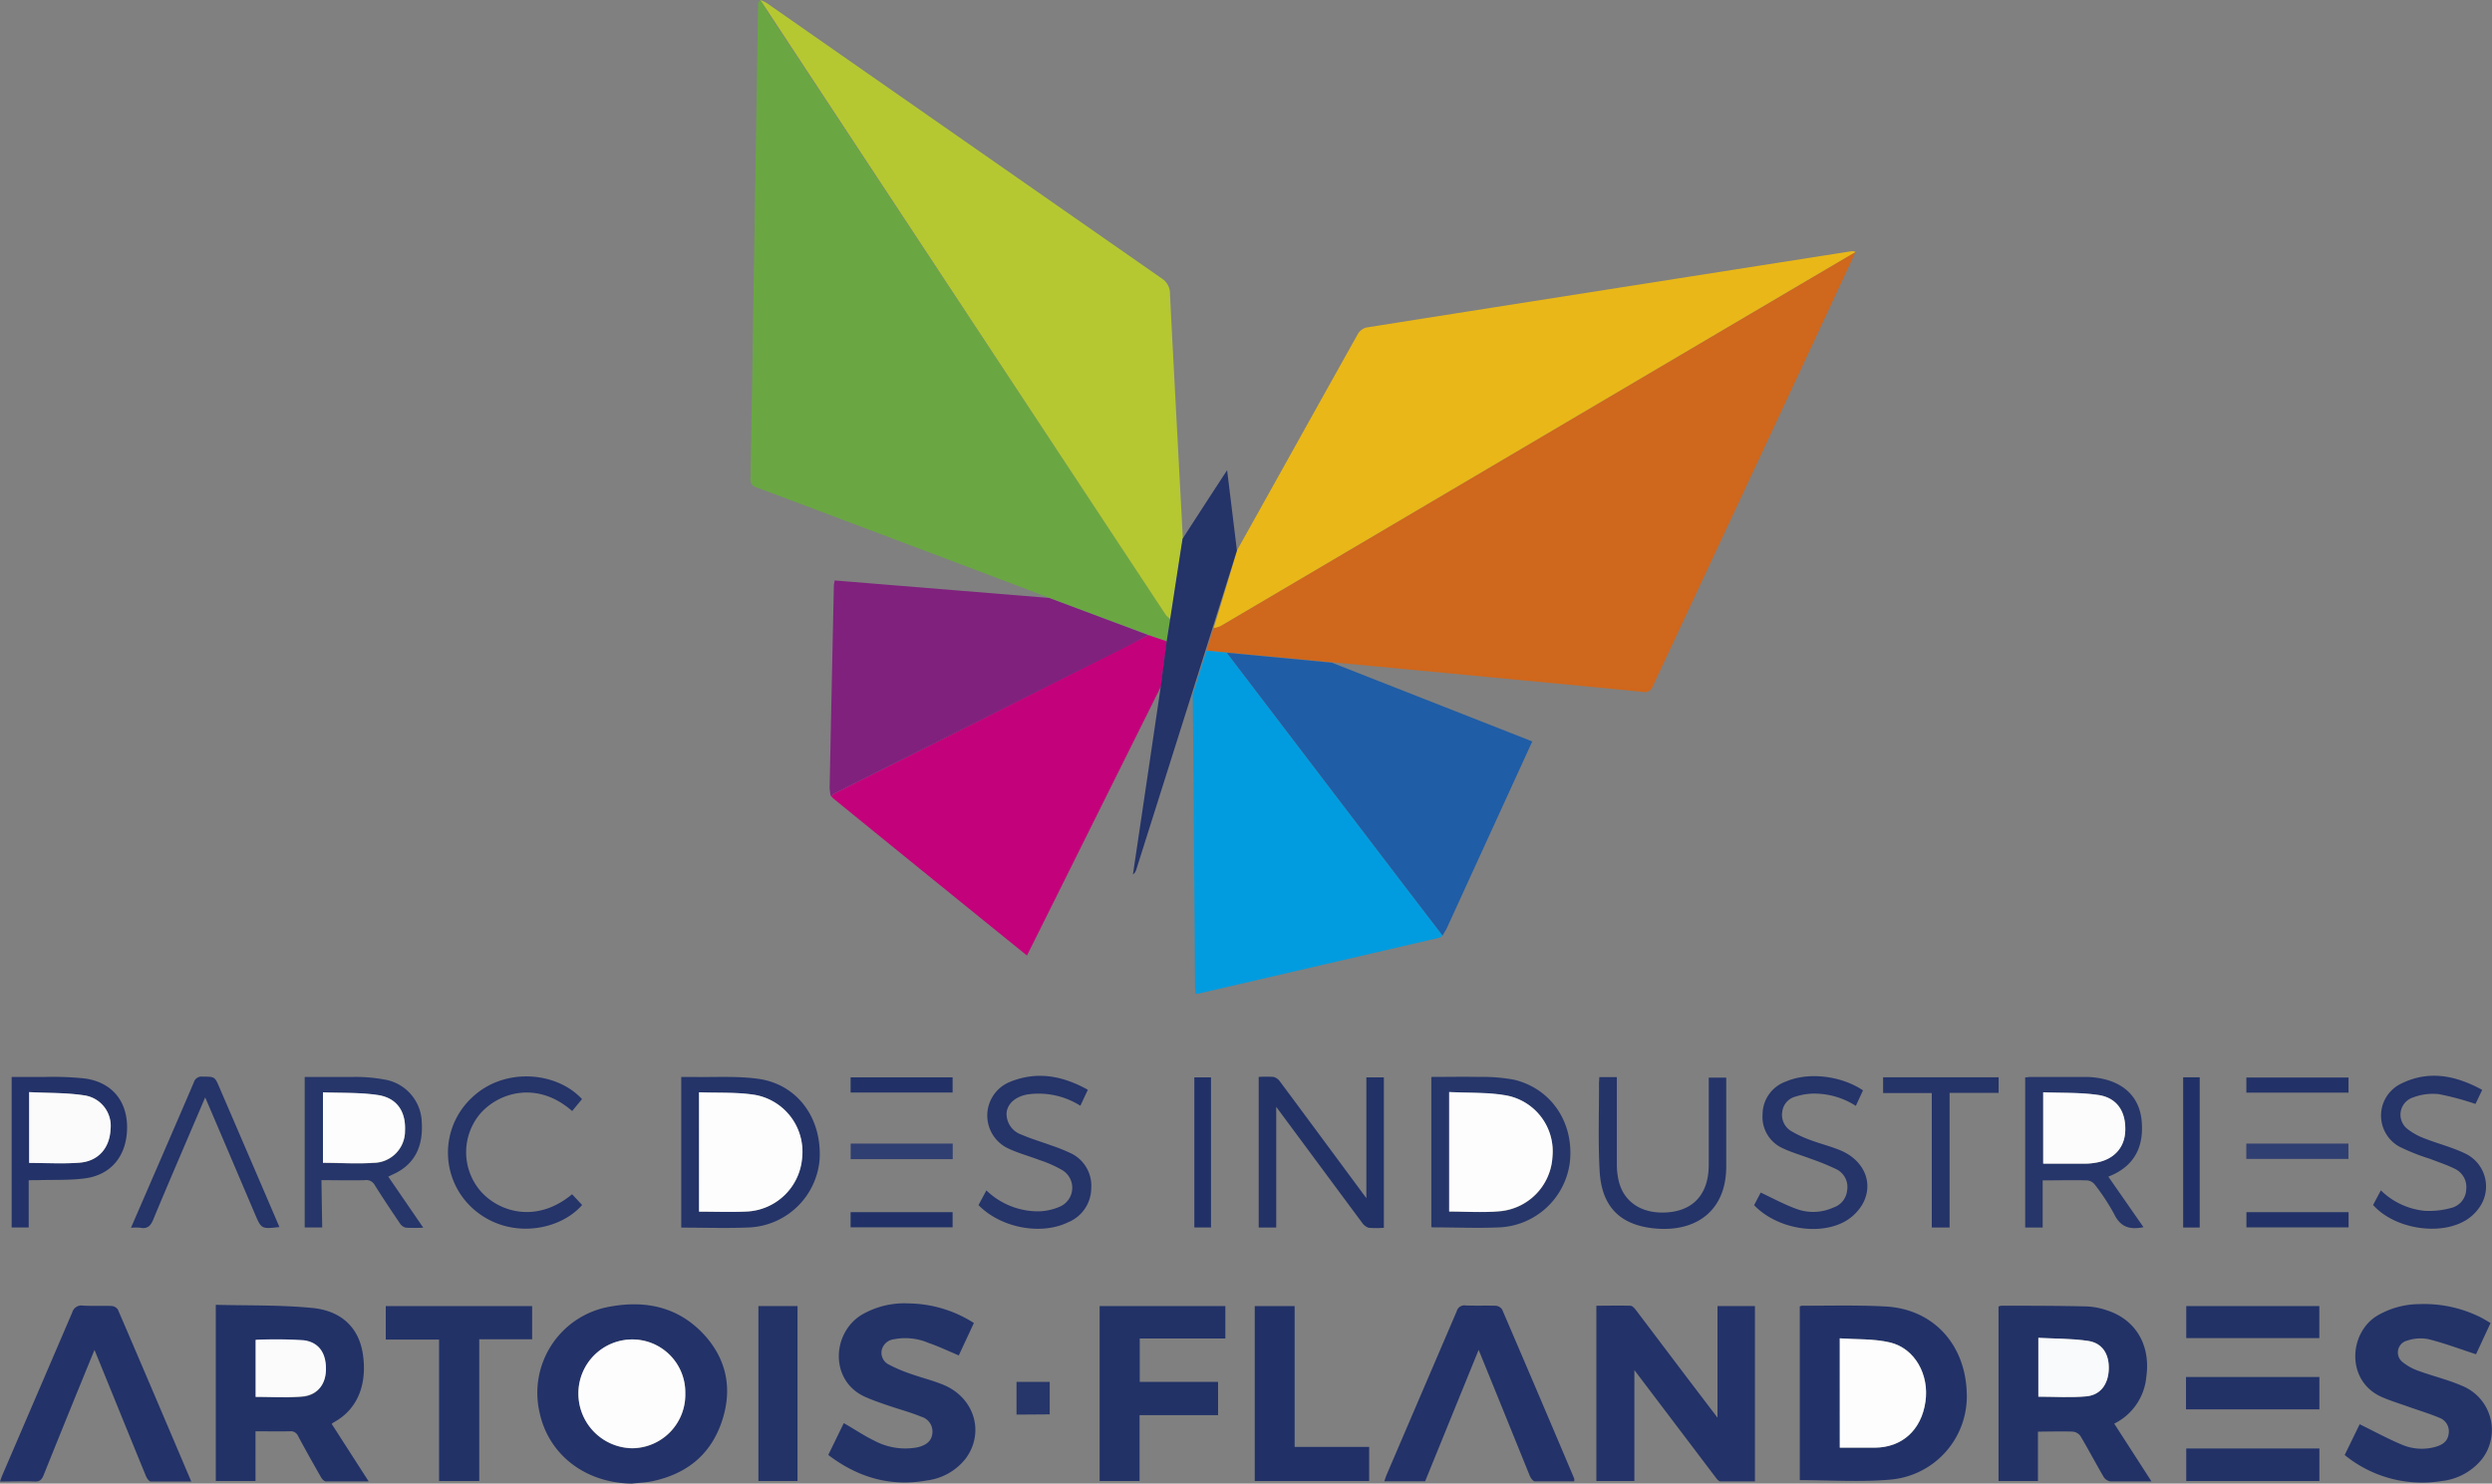 <svg xmlns="http://www.w3.org/2000/svg" viewBox="0 0 427.32 254.44"
     width="427.32mm"
     height="254.44mm"><rect x="0" y="0" width="427.32" height="254.44" fill="#808080" stroke="none"/><defs><style>.cls-1{fill:#cf671c;}.cls-2{fill:#6aa742;}.cls-3{fill:#b5c831;}.cls-4{fill:#e9b718;}.cls-5{fill:#019cdf;}.cls-6{fill:#c3017a;}.cls-7{fill:#80217e;}.cls-8{fill:#1f5da6;}.cls-9{fill:#233268;}.cls-10{fill:#223268;}.cls-11{fill:#223267;}.cls-12{fill:#233368;}.cls-13{fill:#243368;}.cls-14{fill:#213167;}.cls-15{fill:#26366a;}.cls-16{fill:#243469;}.cls-17{fill:#253469;}.cls-18{fill:#303f71;}.cls-19{fill:#fdfdfd;}.cls-20{fill:#f9fafb;}.cls-21{fill:#fbfbfc;}.cls-22{fill:#fcfcfd;}</style></defs><g id="Layer_2" data-name="Layer 2"><g id="Layer_1-2" data-name="Layer 1"><path class="cls-1" d="M318.19,43.22c-1.85,4-25,53.62-34.76,74.43a1.49,1.49,0,0,1-1.83,1c-7.37-.75-73.54-7-74.7-7.08l1.21-3.88a4.55,4.55,0,0,0,1.19-.34C215.58,103.69,315.49,44.75,318.19,43.22Z"/><path class="cls-2" d="M179.88,102.51c-5.38-2.05-38.71-14.65-50-18.86A1.43,1.43,0,0,1,128.7,82c.19-9.82,1.12-71.3,1.3-81.41,0-.21.26-.41.4-.61.52.87,1,1.77,1.57,2.62,7.45,11.3,63.17,95.65,67.94,102.84a4.51,4.51,0,0,0,.85.77L200.1,110C199,109.65,185.55,104.64,179.88,102.51Z"/><path class="cls-3" d="M200.76,106.23a4.51,4.51,0,0,1-.85-.77C195.14,98.27,130.92.87,130.4,0a8,8,0,0,1,1.06.51q33.84,23.61,67.69,47.2a3.11,3.11,0,0,1,1.48,2.78c.49,10,2,37.91,2.2,41.91Z"/><path class="cls-4" d="M318.19,43.22c-2.7,1.53-102.61,60.47-108.89,64.15a4.55,4.55,0,0,1-1.19.34c.8-2.56,3.49-11.43,4-13.3,2.7-4.81,16.51-29.62,20.76-37.18a2.36,2.36,0,0,1,1.45-1.06c9.09-1.46,73.79-11.62,83.29-13.1A1.63,1.63,0,0,1,318.19,43.22Z"/><path class="cls-5" d="M206.9,111.59l3.5.36c1.63,2.19,35.15,46.18,37,48.5-.19.12-.36.32-.57.37l-41.32,9.59a2.66,2.66,0,0,1-.5,0c0-.33-.09-.67-.09-1-.06-9.46-.35-49-.4-50.22Q205.71,115.39,206.9,111.59Z"/><path class="cls-6" d="M196.89,108.92,200.1,110l-1,7.69c-3.18,6.37-18.43,37.05-23,46.18-.9-.71-22.89-18.52-33-26.76-.22-.18-.41-.39-.62-.59a7,7,0,0,1,.81-.53C151.91,131.63,195.49,109.66,196.89,108.92Z"/><path class="cls-7" d="M196.89,108.92c-1.4.74-2.79,1.51-4.2,2.22-7.82,3.93-40.78,20.49-49.43,24.86a7,7,0,0,0-.81.53,11,11,0,0,1-.19-1.4c.17-8.48.66-31.57.73-34.64,0-.28.08-.56.13-.94l36.76,3Z"/><path class="cls-8" d="M247.37,160.45c-1.82-2.32-35.34-46.31-37-48.5l18,1.7c6.19,2.44,33.93,13.32,34.38,13.51L248,159.39C247.78,159.75,247.56,160.09,247.37,160.45Z"/><path class="cls-9" d="M294.51,243.14V224h6.42v30.07c-1.95,0-3.94,0-5.92,0-.3,0-.64-.45-.87-.76l-13.88-18.33V254h-6.52V223.94c1.95,0,3.9-.06,5.84,0,.4,0,.84.59,1.14,1C285.05,230.69,294.1,242.63,294.51,243.14Z"/><path class="cls-10" d="M308.62,253.85v-29.8a1.73,1.73,0,0,1,.38-.11c4.79,0,9.59-.13,14.37.13,8.13.46,13.63,6.46,13.88,14.81A14.33,14.33,0,0,1,324,253.77C319,254.2,313.82,253.85,308.62,253.85Zm6.86-5.57h6c4.67,0,8-3,8.67-7.86.69-4.64-1.81-9.18-6.1-10.19-2.76-.65-5.71-.5-8.59-.7Z"/><path class="cls-9" d="M108.3,254.44c-7.94-.11-14.24-4.95-15.78-12.21a15,15,0,0,1,12.14-18.15c6.08-1.1,11.63.07,16,4.74,4.1,4.42,5,9.72,3,15.31s-6.14,8.71-11.83,9.91C110.67,254.28,109.48,254.31,108.3,254.44Zm.21-24.72A9.25,9.25,0,0,0,99.19,239a9.37,9.37,0,0,0,9.21,9.4,9.18,9.18,0,0,0,9.12-9.41A9.08,9.08,0,0,0,108.51,229.72Z"/><path class="cls-11" d="M368.93,254.07c-2.49,0-4.75,0-7,0a1.69,1.69,0,0,1-1.18-.73c-1.36-2.33-2.62-4.72-4-7.05a1.85,1.85,0,0,0-1.29-.76c-2-.08-3.92,0-6,0V254h-6.76V224.08a1.41,1.41,0,0,1,.44-.14c4.91,0,9.83,0,14.75.12a12.12,12.12,0,0,1,3.35.65c5,1.59,7.58,6,6.8,11.45a9.93,9.93,0,0,1-5.5,8Zm-19.4-24.63v10.1c2.79,0,5.54.19,8.24-.06,2.42-.23,3.76-2.11,3.84-4.65s-1.08-4.49-3.54-4.86C355.27,229.55,352.4,229.6,349.53,229.44Z"/><path class="cls-11" d="M37,223.78c5.62.15,11.17,0,16.65.55,5,.52,7.84,3.45,8.54,7.7.76,4.67-.38,9.42-5,11.93a1.88,1.88,0,0,0-.31.25l6.34,9.86c-2.6,0-5,0-7.32,0-.29,0-.67-.39-.84-.69-1.34-2.35-2.67-4.7-3.94-7.08a1.37,1.37,0,0,0-1.43-.83c-1.92.05-3.84,0-5.88,0V254H37Zm6.82,15.79c2.74,0,5.36.18,7.95,0s4.06-2.07,4.1-4.66c0-2.83-1.25-4.74-3.94-5a78.19,78.19,0,0,0-8.11-.06Z"/><path class="cls-12" d="M427.07,226.9l-2.49,5.36c-2.8-.91-5.47-1.92-8.21-2.6a7.11,7.11,0,0,0-3.59.26,2.09,2.09,0,0,0-.77,3.7,9.09,9.09,0,0,0,2.77,1.51c2.41.88,4.94,1.48,7.3,2.5a8.18,8.18,0,0,1,3.57,12.55,10.3,10.3,0,0,1-6.93,3.82,21,21,0,0,1-16.66-4.46l2.57-5.28c2.45,1.2,4.8,2.49,7.25,3.51a8.67,8.67,0,0,0,5.67.39c1.17-.32,2.15-.87,2.33-2.22a2.48,2.48,0,0,0-1.57-2.78c-1.69-.71-3.45-1.24-5.18-1.85-1.58-.57-3.19-1.05-4.72-1.72-6.19-2.74-5.63-11-.8-13.93a14.45,14.45,0,0,1,7.24-2A21.73,21.73,0,0,1,425.52,226C426,226.26,426.5,226.57,427.07,226.9Z"/><path class="cls-12" d="M167,226.9c-.88,1.9-1.74,3.73-2.59,5.56-1.79-.75-3.48-1.56-5.23-2.16a10.08,10.08,0,0,0-5.9-.61,2.44,2.44,0,0,0-2.08,1.83,2.26,2.26,0,0,0,1.2,2.5,25.89,25.89,0,0,0,3.7,1.58c2,.71,4,1.18,5.9,2,5.18,2.29,6.83,8.19,3.59,12.55a10,10,0,0,1-6.56,3.74c-6.3,1.15-11.89-.48-17-4.36l2.66-5.46c1.77,1,3.42,2.13,5.21,3a11.29,11.29,0,0,0,7.38,1.16c1.57-.35,2.42-1.11,2.58-2.26a2.65,2.65,0,0,0-1.89-3c-1.84-.76-3.79-1.27-5.68-1.92-1.35-.47-2.71-.92-4-1.51-6-2.73-5.66-10.84-.61-14a14.52,14.52,0,0,1,8.11-2A21.23,21.23,0,0,1,167,226.9Z"/><path class="cls-9" d="M16.2,231.52c-3,7.31-5.87,14.38-8.72,21.47-.32.78-.66,1.14-1.57,1.1-1.92-.08-3.85,0-5.91,0,.15-.41.25-.75.39-1.07,4-9.31,8-18.61,12-27.94a1.61,1.61,0,0,1,1.82-1.16c1.63.09,3.28,0,4.91.06a1.42,1.42,0,0,1,1.1.63c4.2,9.75,8.35,19.53,12.58,29.48-2.39,0-4.66,0-6.93,0-.3,0-.71-.57-.87-1C22.22,246.33,16.46,232.1,16.2,231.52Z"/><path class="cls-9" d="M253.55,231.51c-3.11,7.65-6.15,15.1-9.17,22.53h-7c.15-.43.26-.8.41-1.15q6-14,12-28a1.36,1.36,0,0,1,1.52-1c1.72.07,3.45,0,5.17.05a1.46,1.46,0,0,1,1.1.64q6.22,14.47,12.36,29a1.91,1.91,0,0,1,0,.48c-2.26,0-4.5,0-6.74,0-.3,0-.71-.55-.87-.93C259.53,246.21,253.76,232,253.55,231.51Z"/><path class="cls-11" d="M210.12,224v5.56H195.44V237h13.43v5.71H195.41V254h-6.85V224Z"/><path class="cls-13" d="M199.05,117.7l1-7.69c.22-1.26,2-13,2.73-17.61,2.28-3.53,7.3-11.26,7.64-11.75.58,4.72,1.13,9.24,1.68,13.76-.55,1.87-15.44,49-17.25,54.71a1.62,1.62,0,0,1-.58.86Q196.68,133.84,199.05,117.7Z"/><path class="cls-11" d="M75.29,254V229.74H66.15V224h25.1v5.69H82.18V254Z"/><path class="cls-14" d="M215.16,224H222v24.15h12.78V254H215.16Z"/><path class="cls-11" d="M218.84,210.53h-3V184.7a18.3,18.3,0,0,1,2.57,0,2,2,0,0,1,1.08.79c4.77,6.41,14.49,19.58,14.81,20V184.77h3v25.8a16.1,16.1,0,0,1-2.61,0,2.27,2.27,0,0,1-1.16-.92c-4.74-6.38-14.43-19.48-14.69-19.82Z"/><path class="cls-15" d="M245.44,210.45V184.7c2.74,0,5.43-.06,8.12,0a29.35,29.35,0,0,1,6.09.48c6.4,1.55,10.26,7.38,9.55,14.09a12.78,12.78,0,0,1-12.07,11.23c-3.76.16-7.54,0-11.3,0A1.46,1.46,0,0,1,245.44,210.45Zm3.06-2.67c2.83,0,5.66.17,8.46,0a9.93,9.93,0,0,0,9.25-9.37,9.75,9.75,0,0,0-7.64-10.45c-3.25-.63-6.65-.45-10.07-.64Z"/><path class="cls-16" d="M116.82,210.54V184.7h1.81c3.85.08,7.74-.2,11.52.34,6.67,1,10.83,6.8,10.39,13.88a12.72,12.72,0,0,1-12,11.59C124.7,210.68,120.81,210.54,116.82,210.54Zm3.05-2.74c2.79,0,5.45.11,8.1,0a10,10,0,0,0,9.56-9.31,9.89,9.89,0,0,0-8-10.68c-3.15-.52-6.42-.33-9.69-.46Z"/><path class="cls-15" d="M55.25,210.52h-3V184.7c2.81,0,5.58,0,8.36,0a27.22,27.22,0,0,1,5.35.45,7.63,7.63,0,0,1,6.36,7.28c.29,4.48-1.42,7.49-5.18,9.09l-.56.28,6,8.75a28.66,28.66,0,0,1-3,0,1.67,1.67,0,0,1-1-.73c-1.47-2.17-2.93-4.35-4.32-6.57a1.63,1.63,0,0,0-1.68-.85c-2.45.07-4.9,0-7.46,0Zm.13-23.18v12.12c3,0,5.83.17,8.67,0a5.45,5.45,0,0,0,5.4-5.45c.17-3.39-1.42-5.73-4.76-6.19C61.64,187.36,58.52,187.46,55.38,187.34Z"/><path class="cls-15" d="M367.56,210.47c-2.35.46-3.92,0-5-2.19a36.49,36.49,0,0,0-3.36-5.13,1.88,1.88,0,0,0-1.33-.71c-2.5-.07-5,0-7.6,0v8.09h-3V184.77c.31,0,.66-.07,1-.07,3.15,0,6.31,0,9.46,0a14.29,14.29,0,0,1,2.92.34c4,.91,6.32,3.52,6.61,7.37.27,3.47-.6,7.4-5.73,9.39Zm-17.2-10.9c2.56,0,5,0,7.39,0a10,10,0,0,0,1.34-.12c3.2-.43,5.21-2.47,5.34-5.42.15-3.43-1.44-5.81-4.72-6.25-3.06-.41-6.18-.32-9.35-.45Z"/><path class="cls-12" d="M136.76,254h-6.71V224h6.71Z"/><path class="cls-17" d="M300.79,206.69l1.13-2.16c2.14,1,4.17,2.12,6.34,2.88a8.33,8.33,0,0,0,6.12-.31,3.43,3.43,0,0,0,2.35-2.89,3.4,3.4,0,0,0-1.74-3.64,41.73,41.73,0,0,0-4.53-1.85c-1.56-.6-3.19-1.05-4.69-1.76a5.88,5.88,0,0,1-3.53-5.85,6,6,0,0,1,4.05-5.64c3.82-1.64,9.39-1,13.17,1.53l-1.23,2.66a13.21,13.21,0,0,0-7.51-2.1,10.73,10.73,0,0,0-2.76.49,3.06,3.06,0,0,0-2.34,2.58,3.24,3.24,0,0,0,1.55,3.37,20,20,0,0,0,3.32,1.54c1.68.63,3.45,1.06,5.1,1.75,4.11,1.72,5.79,5.72,3.76,9.27a8.1,8.1,0,0,1-3.13,3C311.61,212,304.52,210.61,300.79,206.69Z"/><path class="cls-17" d="M425.64,186.92l-1.15,2.41a48.63,48.63,0,0,0-6.27-1.68,9.56,9.56,0,0,0-4.42.56,3.11,3.11,0,0,0-.84,5.52,10.87,10.87,0,0,0,2.89,1.55c2.24.88,4.61,1.47,6.78,2.51a6.25,6.25,0,0,1,2.88,8.73,7.76,7.76,0,0,1-2.58,2.7c-4.53,2.82-12.36,1.53-16-2.56l1.33-2.51a12.49,12.49,0,0,0,7.51,3.51,14,14,0,0,0,4.46-.47,3.39,3.39,0,0,0,2.67-3.17,3.47,3.47,0,0,0-1.94-3.56c-1.38-.69-2.87-1.17-4.31-1.73a35,35,0,0,1-5.22-2.08,6.08,6.08,0,0,1,.29-10.79C416.44,183.51,421.06,184.41,425.64,186.92Z"/><path class="cls-17" d="M167.79,206.68l1.35-2.52a12.79,12.79,0,0,0,9,3.59,9.64,9.64,0,0,0,3.44-.74,3.53,3.53,0,0,0,.59-6.32,19.85,19.85,0,0,0-3.9-1.73c-1.79-.69-3.66-1.18-5.39-2a6.23,6.23,0,0,1,.27-11.4c4.62-1.89,9-1.1,13.39,1.34l-1.28,2.74a13.42,13.42,0,0,0-8.62-2l-.48.06c-2,.38-3.35,1.52-3.55,3.08a3.76,3.76,0,0,0,2.54,3.81c1.72.75,3.53,1.27,5.3,1.92a28,28,0,0,1,2.84,1.13,6.16,6.16,0,0,1,3.83,6.15,6.36,6.36,0,0,1-4,5.85C178.5,211.88,171.65,210.61,167.79,206.68Z"/><path class="cls-9" d="M4.92,202.41v8.1H2V184.7c2,0,3.9,0,5.86,0a52.11,52.11,0,0,1,6.74.27c4.62.67,7.23,3.88,7.19,8.48-.05,4.77-2.72,8.09-7.34,8.66-2.62.33-5.31.21-8,.29Zm.06-3c3,0,5.83.19,8.67,0,3.23-.26,5.15-2.55,5.29-5.74a5.28,5.28,0,0,0-4.56-5.81c-3.07-.47-6.23-.38-9.4-.55Z"/><path class="cls-16" d="M274.25,184.73h3c0,.45,0,10.33,0,14.84a12.41,12.41,0,0,0,.4,3.27c1,3.54,4.16,5.42,8.36,5.08,4.44-.36,6.95-3.2,7-8,0-4.55,0-14.55,0-15.1h3c0,1.68,0,11.82,0,15.22,0,7.62-5.15,11.25-12.08,10.66-6.09-.52-9.29-3.72-9.63-9.87-.28-5-.09-10.07-.11-15.11Z"/><path class="cls-17" d="M98.1,204.82l1.72,1.84c-3.85,4.43-12.5,6-18.54.78a12.89,12.89,0,0,1-.4-19.15c5.54-5.34,14.57-4.52,18.92.21l-1.69,2.05c-5.82-5.14-12.37-3.31-15.65.32a10.24,10.24,0,0,0-.08,13.38C85.58,207.93,92.06,209.85,98.1,204.82Z"/><path class="cls-17" d="M22.46,210.57c1-2.32,8.16-18.79,10.77-24.92a1.38,1.38,0,0,1,1.55-1c2.06,0,2.06,0,2.87,1.91,3.25,7.55,10.09,23.45,10.26,23.88-3.08.35-3.09.35-4.22-2.3-2.64-6.2-8.23-19.33-8.51-19.93-1,2.38-6.93,16.14-8.88,20.9-.45,1.1-1,1.7-2.23,1.45A9.13,9.13,0,0,0,22.46,210.57Z"/><path class="cls-11" d="M397.71,224v5.49H374.89V224Z"/><path class="cls-11" d="M397.72,254H374.89v-5.58h22.83Z"/><path class="cls-11" d="M374.85,241.71v-5.55h22.87v5.55Z"/><path class="cls-13" d="M334.31,210.52h-3.05V187.46h-8.35v-2.7h19.81v2.67h-8.41Z"/><path class="cls-14" d="M207.66,210.52H204.8V184.77h2.86Z"/><path class="cls-14" d="M377.2,210.53h-2.84V184.76h2.84Z"/><path class="cls-18" d="M385.19,198.76v-2.63H402.7v2.63Z"/><path class="cls-18" d="M163.37,196.13v2.67h-17.5v-2.67Z"/><path class="cls-10" d="M402.73,207.89v2.61H385.21v-2.61Z"/><path class="cls-10" d="M402.72,184.8v2.59H385.2V184.8Z"/><path class="cls-14" d="M145.86,187.37v-2.6h17.49v2.6Z"/><path class="cls-14" d="M145.86,210.49v-2.6h17.49v2.6Z"/><path class="cls-15" d="M174.31,242.61V237H180v5.57Z"/><path class="cls-19" d="M315.48,248.28V229.53c2.88.2,5.83.05,8.59.7,4.29,1,6.79,5.55,6.1,10.19-.71,4.84-4,7.82-8.67,7.86Z"/><path class="cls-19" d="M108.51,229.72a9.08,9.08,0,0,1,9,9.24,9.18,9.18,0,0,1-9.12,9.41,9.37,9.37,0,0,1-9.21-9.4A9.25,9.25,0,0,1,108.51,229.72Z"/><path class="cls-20" d="M349.53,229.44c2.87.16,5.74.11,8.54.53,2.46.37,3.63,2.29,3.54,4.86s-1.42,4.42-3.84,4.65c-2.7.25-5.45.06-8.24.06Z"/><path class="cls-21" d="M43.84,239.57v-9.79a78.19,78.19,0,0,1,8.11.06c2.69.28,4,2.19,3.94,5,0,2.59-1.48,4.43-4.1,4.66S46.58,239.57,43.84,239.57Z"/><path class="cls-19" d="M248.5,207.78v-20.5c3.42.19,6.82,0,10.07.64a9.75,9.75,0,0,1,7.64,10.45,9.93,9.93,0,0,1-9.25,9.37C254.16,208,251.33,207.78,248.5,207.78Z"/><path class="cls-19" d="M119.87,207.8V187.33c3.27.13,6.54-.06,9.69.46a9.89,9.89,0,0,1,8,10.68,10,10,0,0,1-9.56,9.31C125.32,207.91,122.66,207.8,119.87,207.8Z"/><path class="cls-19" d="M55.38,187.34c3.14.12,6.26,0,9.31.44,3.34.46,4.93,2.8,4.76,6.19a5.45,5.45,0,0,1-5.4,5.45c-2.84.21-5.71,0-8.67,0Z"/><path class="cls-22" d="M350.36,199.57V187.33c3.17.13,6.29,0,9.35.45,3.28.44,4.87,2.82,4.72,6.25-.13,2.95-2.14,5-5.34,5.42a10,10,0,0,1-1.34.12C355.34,199.58,352.92,199.57,350.36,199.57Z"/><path class="cls-21" d="M5,199.45V187.3c3.17.17,6.33.08,9.4.55a5.28,5.28,0,0,1,4.56,5.81c-.14,3.19-2.06,5.48-5.29,5.74C10.81,199.64,7.94,199.45,5,199.45Z"/></g></g></svg>